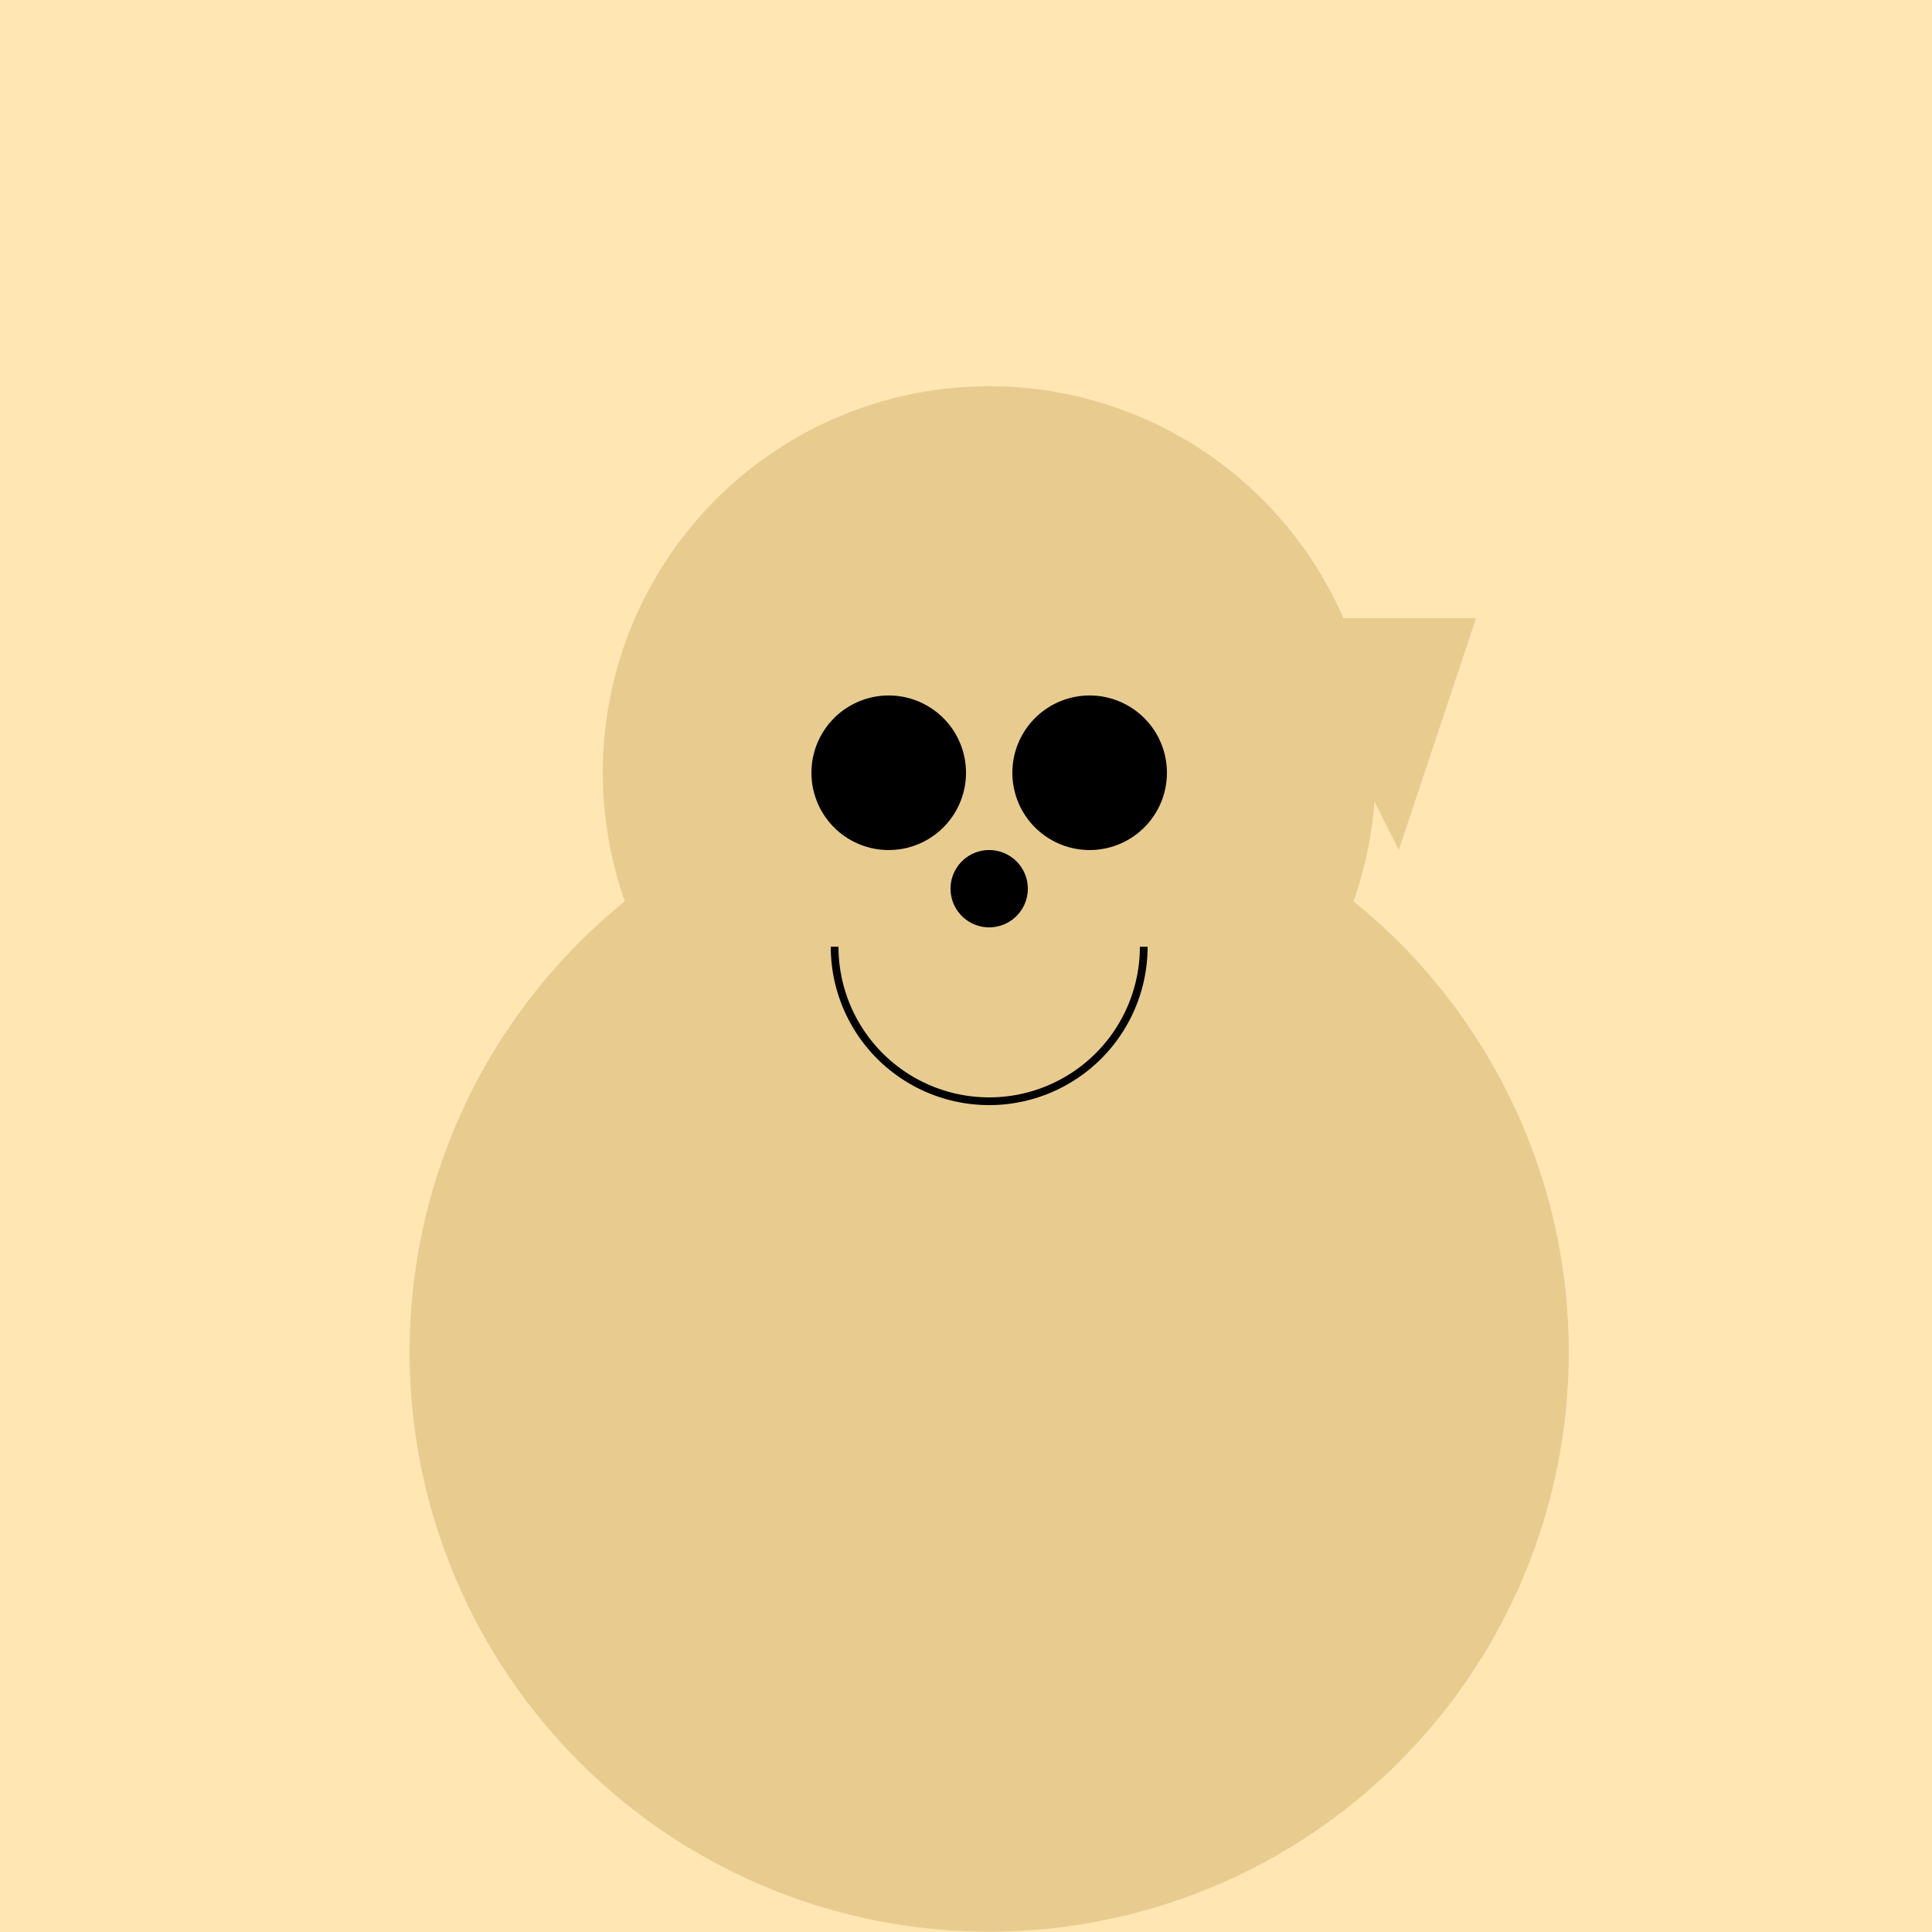 <!--

Generated by DrawGPT.
Free, open source, AI generated images in SVG, PNG, and HTML Canvas format.
https://drawgpt.ai

Created: 2023-12-15T22:31:52.879Z
Link: https://drawgpt.ai/prompt/100500/

-->
<svg xmlns="http://www.w3.org/2000/svg" xmlns:xlink="http://www.w3.org/1999/xlink" width="500" height="500"><defs/><g><rect fill="#FFE6B3" stroke="none" x="0" y="0" width="512" height="512"/><path fill="#E8CC8F" stroke="none" paint-order="stroke fill markers" d=" M 406 350 A 150 150 0 1 1 406 349.85"/><path fill="#E8CC8F" stroke="none" paint-order="stroke fill markers" d=" M 356 200 A 100 100 0 1 1 356 199.9"/><path fill="#E8CC8F" stroke="none" paint-order="stroke fill markers" d=" M 180 160 L 230 160 L 190 220 Z"/><path fill="#E8CC8F" stroke="none" paint-order="stroke fill markers" d=" M 332 160 L 382 160 L 362 220 Z"/><path fill="#000000" stroke="none" paint-order="stroke fill markers" d=" M 250 200 A 20 20 0 1 1 250 199.98"/><path fill="#000000" stroke="none" paint-order="stroke fill markers" d=" M 302 200 A 20 20 0 1 1 302 199.98"/><path fill="#000000" stroke="none" paint-order="stroke fill markers" d=" M 266 230 A 10 10 0 1 1 266 229.99"/><path fill="none" stroke="#000000" paint-order="fill stroke markers" d=" M 296 245 A 40 40 0 0 1 216 245" stroke-miterlimit="10" stroke-width="2" stroke-dasharray=""/></g></svg>